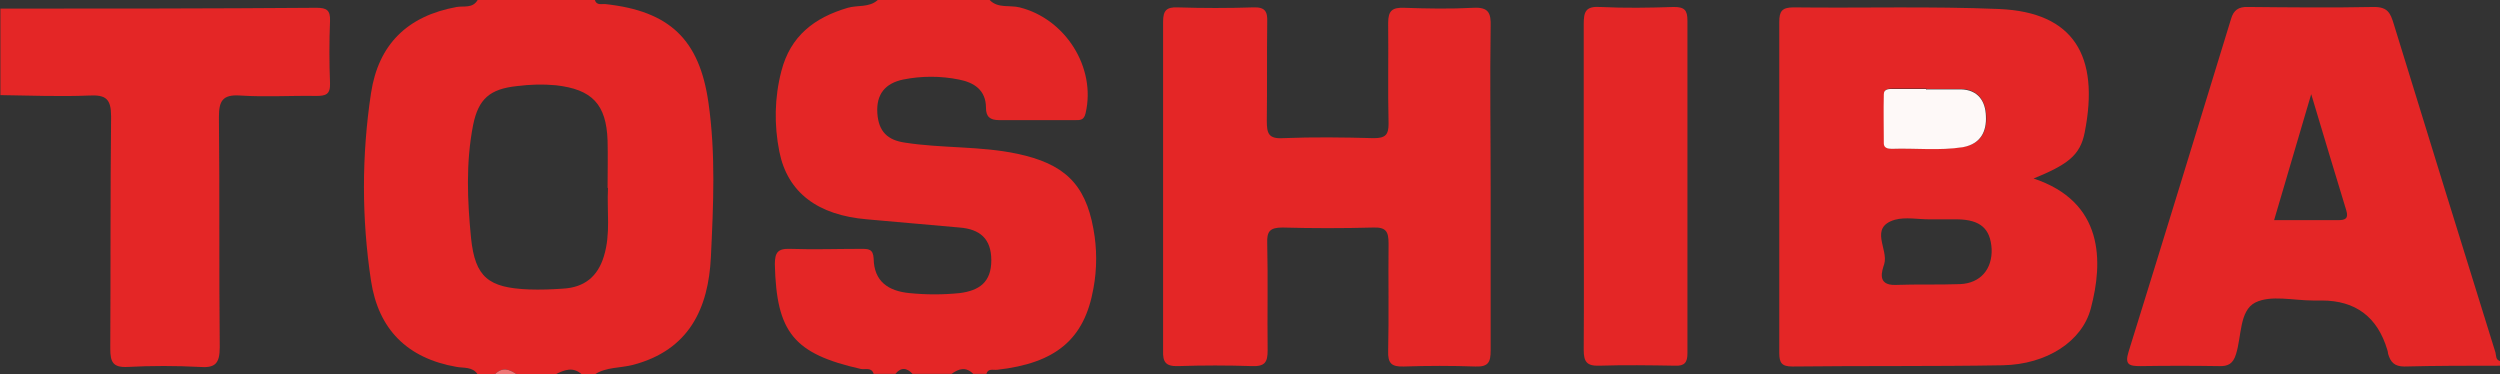 <?xml version="1.0" encoding="UTF-8"?>
<svg xmlns="http://www.w3.org/2000/svg" id="Layer_2" data-name="Layer 2" viewBox="0 0 60.98 9.13">
  <rect x="0" y="0" width="60.98" height="9.13" fill="#333333" stroke="none"/>
  <defs>
    <style>      .cls-1 {        fill: #e42626;      }      .cls-1, .cls-2, .cls-3 {        stroke-width: 0px;      }      .cls-2 {        fill: #ed7575;      }      .cls-3 {        fill: #fef9f8;      }    </style>
  </defs>
  <g id="Layer_12" data-name="Layer 12">
    <g>
      <path class="cls-1" d="M12.07,9.13h-.42c-.12-.19-.35-.15-.51-.18-1.21-.21-1.91-.92-2.09-2.1-.23-1.52-.23-3.06,0-4.58.18-1.18.88-1.88,2.09-2.1.17-.03.39.04.51-.17h2.86c.04.14.17.09.26.1,1.56.17,2.29.86,2.51,2.4.18,1.25.12,2.51.06,3.77-.06,1.25-.53,2.27-1.9,2.63-.31.08-.65.05-.93.23h-.32c-.21-.19-.42-.11-.64,0h-.95c-.18-.13-.35-.18-.53,0ZM14.82,4.58c0-.38.01-.77,0-1.15-.03-.89-.38-1.25-1.26-1.35-.32-.03-.63-.02-.95.02-.66.07-.94.31-1.07.95-.18.92-.14,1.85-.05,2.76.1.96.43,1.21,1.41,1.25.28.01.56,0,.84-.02.51-.03.84-.29.99-.79.17-.55.07-1.11.1-1.66Z"></path>
      <path class="cls-1" d="M24.14,0c.2.21.49.12.73.18,1.12.28,1.87,1.47,1.61,2.58-.04.18-.14.17-.26.17-.62,0-1.23,0-1.85,0-.23,0-.32-.09-.32-.3,0-.44-.3-.62-.66-.69-.45-.09-.91-.09-1.36,0-.43.09-.66.35-.63.82.03.45.25.66.68.72.9.14,1.83.08,2.73.27,1.13.24,1.66.72,1.86,1.83.09.48.09.98,0,1.46-.22,1.24-.92,1.82-2.35,1.98-.1.01-.22-.04-.26.1h-.32c-.18-.18-.35-.13-.53,0h-.95c-.14-.15-.28-.17-.42,0h-.53c-.05-.17-.21-.1-.31-.12-1.64-.37-2.06-.89-2.1-2.55,0-.29.07-.39.37-.38.58.02,1.16,0,1.74,0,.17,0,.29,0,.3.24.01.55.35.79.88.84.41.04.8.04,1.21,0,.49-.06.78-.27.78-.8,0-.53-.28-.76-.77-.8-.75-.07-1.51-.13-2.26-.2-1.2-.1-1.94-.65-2.14-1.65-.13-.65-.12-1.32.05-1.97.22-.85.8-1.3,1.62-1.54.24-.07.52,0,.73-.19h2.75Z"></path>
      <path class="cls-1" d="M60.98,8.92c-.78,0-1.55,0-2.33.02-.25,0-.34-.11-.4-.31,0-.03-.01-.07-.02-.1q-.36-1.2-1.6-1.2c-.07,0-.14,0-.21,0-.48,0-1.03-.14-1.41.05-.39.2-.33.82-.47,1.26-.07.23-.19.3-.42.29-.63-.01-1.27-.01-1.91,0-.27,0-.39-.03-.29-.35.84-2.7,1.67-5.41,2.5-8.12.06-.21.18-.3.42-.29,1.02.01,2.05.02,3.07,0,.34,0,.4.16.48.42.82,2.67,1.65,5.34,2.48,8.01.02.08,0,.18.12.21v.1ZM56.38,2.28c-.33,1.11-.61,2.08-.91,3.09.54,0,1.05,0,1.56,0,.18,0,.26-.04.2-.24-.28-.91-.55-1.82-.86-2.85Z"></path>
      <path class="cls-1" d="M0,.21c2.57,0,5.15,0,7.72-.02.25,0,.34.06.33.32-.02.51-.02,1.01,0,1.52.01.28-.11.31-.34.31-.62-.01-1.24.03-1.85-.01-.44-.03-.52.14-.52.53.02,1.87,0,3.74.02,5.61,0,.41-.12.51-.5.48-.58-.03-1.16-.03-1.74,0-.37.02-.43-.12-.43-.45.01-1.89,0-3.77.02-5.66,0-.43-.13-.53-.53-.51-.72.03-1.44,0-2.17-.01V.21Z"></path>
      <path class="cls-2" d="M12.07,9.13c.18-.18.35-.13.53,0h-.53Z"></path>
      <path class="cls-1" d="M49.59,4.35c1.74.57,1.71,2.04,1.41,3.17-.21.81-1.08,1.37-2.15,1.39-1.71.03-3.42.01-5.13.03-.26,0-.32-.09-.32-.33,0-2.69,0-5.38,0-8.07,0-.26.06-.36.35-.36,1.67.02,3.35-.03,5.02.04,1.81.08,2.45,1.14,2.08,3.01-.11.57-.43.79-1.26,1.13ZM47.06,5.35c-.28,0-.58-.06-.84.01-.64.19-.15.72-.26,1.08-.05.16-.19.52.27.51.53-.02,1.05,0,1.58-.02.5-.02.79-.37.77-.86-.03-.49-.27-.71-.83-.72-.23,0-.46,0-.68,0ZM46.99,2.18v-.02c-.26,0-.53,0-.79,0-.1,0-.24-.01-.24.13,0,.4,0,.8,0,1.2,0,.11.09.14.19.13.58-.02,1.16.05,1.74-.04.43-.07.58-.38.56-.76-.02-.36-.2-.64-.61-.65-.28,0-.56,0-.84,0Z"></path>
      <path class="cls-1" d="M36.36,4.56c0,1.33,0,2.66,0,3.99,0,.29-.06.4-.37.39-.58-.02-1.16-.02-1.75,0-.3.01-.39-.08-.38-.38.02-.87,0-1.75.01-2.62,0-.29-.06-.4-.37-.39-.74.02-1.48.02-2.22,0-.31,0-.38.1-.37.38.02.87,0,1.75.01,2.62,0,.29-.07.39-.38.38-.6-.02-1.2-.02-1.8,0-.31.01-.38-.1-.37-.38,0-2.67,0-5.35,0-8.02,0-.27.08-.36.35-.35.62.02,1.24.02,1.85,0,.29-.01.35.1.34.36-.01.8,0,1.61-.01,2.41,0,.3.04.44.39.42.74-.03,1.48-.02,2.22,0,.28,0,.36-.08.36-.35-.02-.82,0-1.64-.01-2.46,0-.3.1-.38.39-.37.56.02,1.13.03,1.69,0,.37-.02.43.13.42.45-.02,1.31,0,2.62,0,3.93Z"></path>
      <path class="cls-1" d="M38.63,4.52c0-1.31,0-2.62,0-3.93,0-.31.05-.44.4-.42.6.03,1.2.02,1.8,0,.26,0,.33.08.33.33,0,2.71,0,5.41,0,8.12,0,.22-.07.31-.3.3-.62-.01-1.23-.02-1.85,0-.31.01-.38-.1-.38-.39.01-1.34,0-2.69,0-4.03Z"></path>
      <path class="cls-3" d="M46.99,2.18c.28,0,.56,0,.84,0,.42.01.6.29.61.65.02.38-.13.68-.56.76-.58.09-1.16.02-1.74.04-.09,0-.19-.02-.19-.13,0-.4-.01-.8,0-1.2,0-.14.14-.13.24-.13.26,0,.53,0,.79,0v.02Z"></path>
    </g>
  </g>
</svg>
